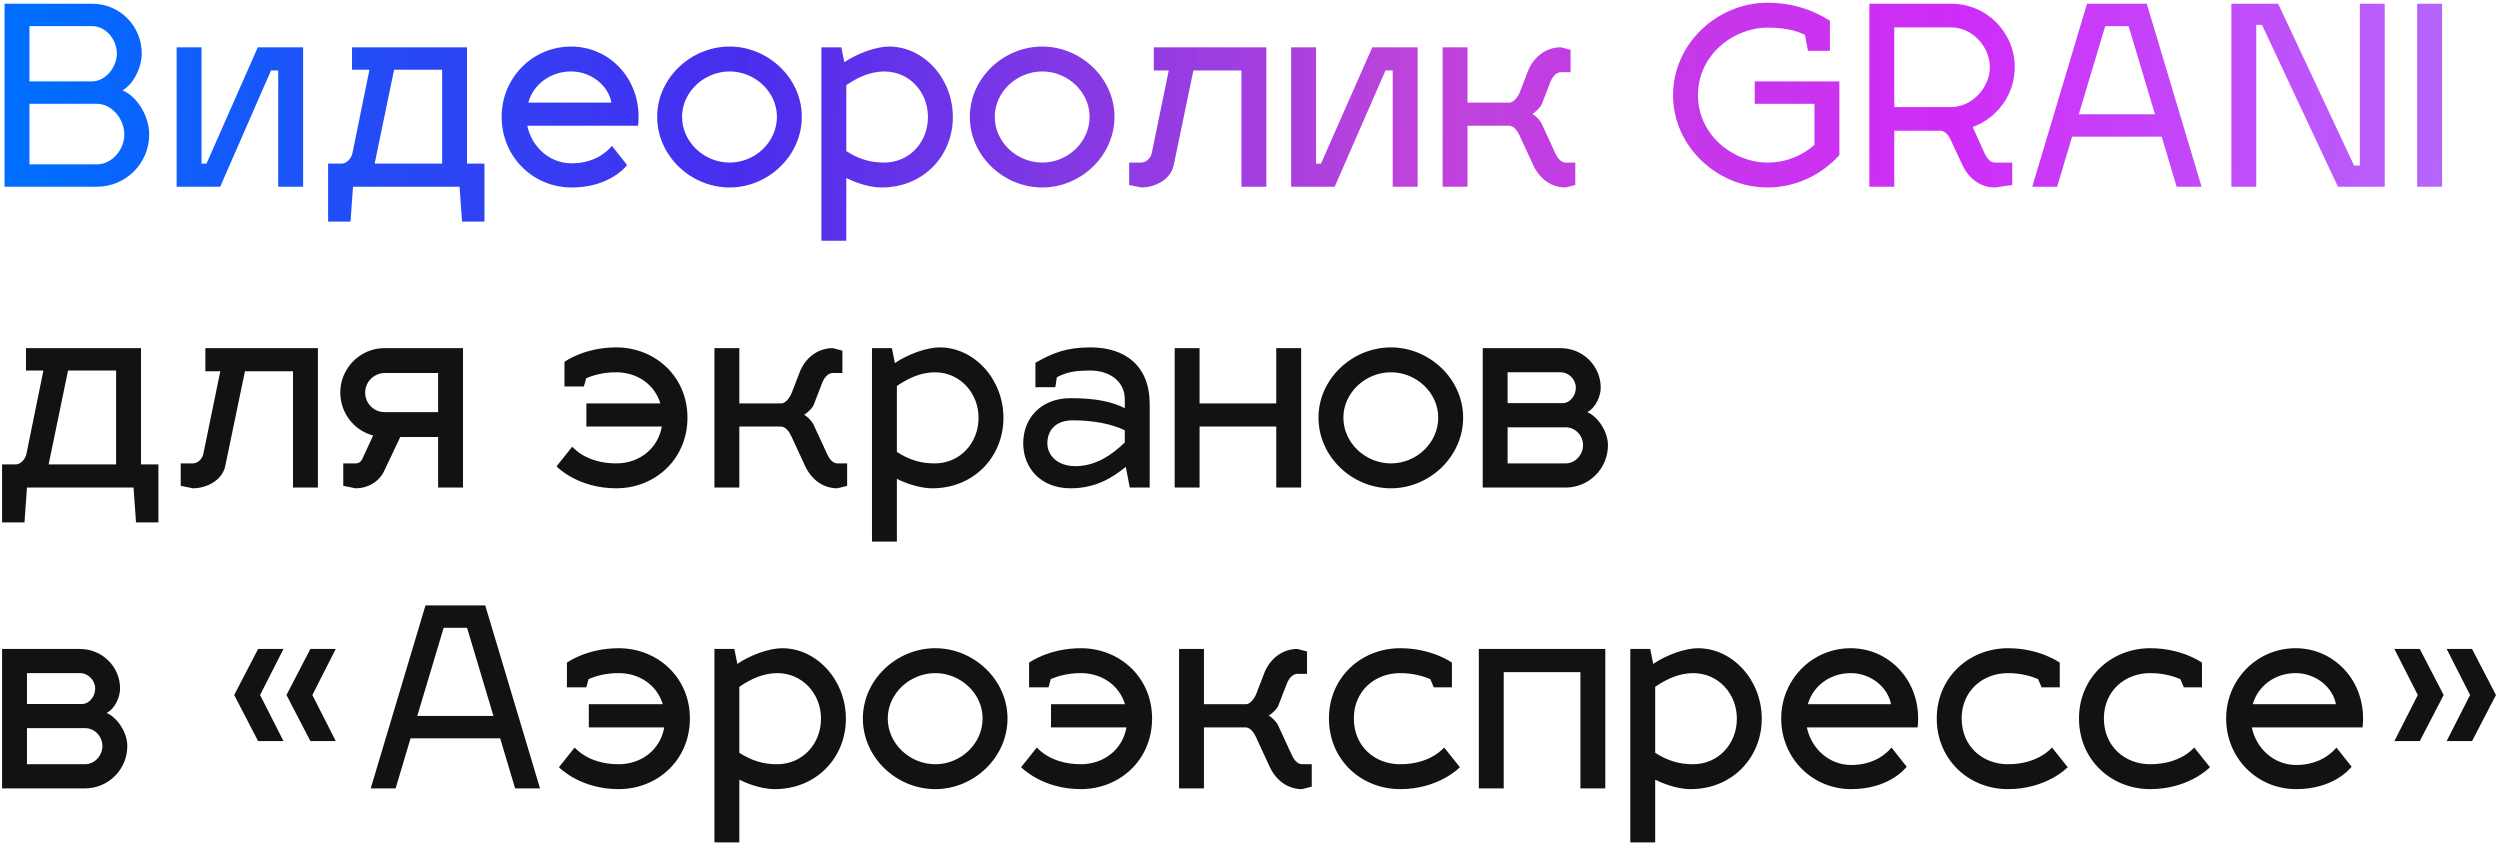 <?xml version="1.0" encoding="UTF-8"?> <svg xmlns="http://www.w3.org/2000/svg" width="241" height="82" viewBox="0 0 241 82" fill="none"> <path d="M0.44 0.36H8.888C11.552 0.36 13.664 2.496 13.664 5.16C13.664 6.576 12.8 8.16 11.816 8.712C13.208 9.288 14.384 11.184 14.384 12.96C14.384 15.744 12.128 18 9.344 18H0.44V0.36ZM2.84 15.84H9.344C10.808 15.84 11.984 14.424 11.984 12.96C11.984 11.496 10.808 10.008 9.344 10.008H2.84V15.84ZM2.84 7.848H8.888C10.208 7.824 11.264 6.456 11.264 5.16C11.264 3.816 10.208 2.52 8.888 2.52H2.84V7.848ZM29.22 18H26.82V6.792H26.124L21.228 18H17.028V4.56H19.428V15.768H19.908L24.852 4.56H29.22V18ZM33.934 6.72V4.56H45.022V15.768H46.702V21.36H44.542L44.302 18H34.03L33.79 21.36H31.63V15.768H32.974C33.358 15.768 33.862 15.336 33.982 14.736L35.614 6.72H33.934ZM36.118 15.768H42.622V6.72H37.99L36.118 15.768ZM55.102 15.744C57.406 15.744 58.582 14.544 58.99 14.064L60.454 15.912C60.166 16.272 58.558 18.072 55.102 18.072C51.358 18.072 48.358 15.096 48.358 11.256C48.358 7.536 51.31 4.488 55.054 4.488C58.654 4.488 61.558 7.416 61.558 11.256C61.558 11.544 61.534 11.952 61.51 12.12H50.83C51.262 14.184 52.99 15.744 55.102 15.744ZM55.054 6.888C53.038 6.888 51.406 8.16 50.926 9.888H58.942C58.654 8.28 57.022 6.888 55.054 6.888ZM70.336 4.488C74.056 4.488 77.296 7.536 77.296 11.256C77.296 15.024 74.056 18.072 70.336 18.072C66.592 18.072 63.352 15.024 63.352 11.256C63.352 7.536 66.592 4.488 70.336 4.488ZM70.336 6.888C67.888 6.888 65.752 8.856 65.752 11.256C65.752 13.704 67.888 15.672 70.336 15.672C72.784 15.672 74.896 13.704 74.896 11.256C74.896 8.856 72.784 6.888 70.336 6.888ZM85.712 4.488C89.024 4.488 91.856 7.536 91.856 11.28C91.856 15.024 89.024 18.072 84.992 18.072C84.056 18.072 82.784 17.76 81.584 17.16V23.208H79.184V4.56H81.104L81.392 6C82.664 5.136 84.464 4.488 85.712 4.488ZM85.232 6.888C83.912 6.912 82.784 7.392 81.584 8.208V14.568C82.784 15.336 83.888 15.672 85.232 15.672C87.656 15.672 89.456 13.728 89.456 11.28C89.456 8.88 87.68 6.888 85.232 6.888ZM100.477 4.488C104.197 4.488 107.437 7.536 107.437 11.256C107.437 15.024 104.197 18.072 100.477 18.072C96.733 18.072 93.493 15.024 93.493 11.256C93.493 7.536 96.733 4.488 100.477 4.488ZM100.477 6.888C98.029 6.888 95.893 8.856 95.893 11.256C95.893 13.704 98.029 15.672 100.477 15.672C102.925 15.672 105.037 13.704 105.037 11.256C105.037 8.856 102.925 6.888 100.477 6.888ZM111.227 6.792V4.56H122.075V18H119.675V6.792H115.043L113.147 15.912C112.859 17.328 111.323 18.072 110.027 18.072L108.851 17.832V15.672H110.027C110.411 15.672 110.915 15.336 111.035 14.736L112.667 6.792H111.227ZM136.658 18H134.258V6.792H133.562L128.666 18H124.466V4.56H126.866V15.768H127.346L132.29 4.56H136.658V18ZM145.523 12.12H141.467V18H139.067V4.56H141.467V9.888H145.571C145.907 9.84 146.315 9.408 146.531 8.832L147.347 6.72C147.971 5.328 149.171 4.56 150.467 4.56L151.403 4.8V6.96H150.467C150.083 6.96 149.699 7.296 149.459 7.896L148.643 10.008C148.499 10.392 147.923 10.872 147.707 10.992C147.923 11.064 148.427 11.544 148.595 11.88L149.915 14.736C150.179 15.336 150.539 15.672 150.923 15.672H151.859V17.832L150.923 18.072C149.603 18.072 148.451 17.304 147.803 15.912L146.483 13.056C146.219 12.504 145.907 12.168 145.523 12.12ZM163.682 9.168C163.682 13.032 167.09 15.672 170.402 15.672C172.178 15.672 173.738 15 174.914 13.968V10.008H169.154V7.848H177.314V14.952C175.61 16.848 173.114 18.072 170.402 18.072C165.506 18.072 161.282 14.088 161.282 9.168C161.282 4.248 165.506 0.264 170.402 0.264C172.514 0.264 174.482 0.792 176.402 1.992V4.896H174.29L174.002 3.36C172.97 2.856 171.746 2.664 170.402 2.664C167.09 2.664 163.682 5.304 163.682 9.168ZM193.982 15.672V17.832L192.302 18.072C191.006 18.072 189.83 17.304 189.182 15.912L188.078 13.56C187.838 12.96 187.454 12.624 187.07 12.6H182.606V18H180.206V0.36H188.102C191.486 0.36 194.222 3.096 194.222 6.48C194.222 9.12 192.518 11.4 190.166 12.24L191.294 14.736C191.558 15.336 191.918 15.672 192.302 15.672H193.982ZM188.102 2.64H182.606V10.32H188.102C190.07 10.32 191.822 8.472 191.822 6.48C191.822 4.464 190.094 2.64 188.102 2.64ZM199.749 13.176L198.309 18H195.909L201.189 0.36H206.949L212.229 18H209.829L208.389 13.176H199.749ZM202.941 2.52L200.397 11.016H207.741L205.197 2.52H202.941ZM227.488 15.96V0.36H229.888V18H225.376L218.056 2.4H217.504V18H215.104V0.36H219.616L226.936 15.96H227.488ZM235.416 0.36V18H233.016V0.36H235.416Z" fill="url(#paint0_linear_162_1194)"></path> <path d="M2.504 35.72V33.56H13.592V44.768H15.272V50.36H13.112L12.872 47H2.6L2.36 50.36H0.2V44.768H1.544C1.928 44.768 2.432 44.336 2.552 43.736L4.184 35.72H2.504ZM4.688 44.768H11.192V35.72H6.56L4.688 44.768ZM19.797 35.792V33.56H30.645V47H28.245V35.792H23.613L21.717 44.912C21.429 46.328 19.893 47.072 18.597 47.072L17.421 46.832V44.672H18.597C18.981 44.672 19.485 44.336 19.605 43.736L21.237 35.792H19.797ZM34.266 47.072L33.09 46.832V44.672H34.266C34.554 44.672 34.794 44.552 34.962 44.168L35.97 41.984C34.146 41.504 32.802 39.824 32.802 37.832C32.802 35.504 34.722 33.56 37.05 33.56H44.634V47H42.234V42.128H38.586L37.026 45.416C36.546 46.424 35.49 47.072 34.266 47.072ZM35.202 37.832C35.202 38.888 36.042 39.728 37.05 39.728H42.234V35.96H37.098C36.066 35.96 35.202 36.8 35.202 37.832ZM59.407 33.488C63.151 33.488 66.271 36.296 66.271 40.256C66.271 44.264 63.151 47.072 59.407 47.072C55.759 47.072 53.767 45.08 53.647 44.96L55.159 43.064C55.159 43.016 56.383 44.672 59.407 44.672C61.567 44.672 63.415 43.304 63.799 41.12H56.527V38.888H63.655C63.103 37.04 61.399 35.888 59.407 35.888C58.087 35.888 57.127 36.2 56.503 36.464L56.287 37.256H54.415V34.88C54.487 34.832 56.359 33.488 59.407 33.488ZM75.328 41.12H71.272V47H68.872V33.56H71.272V38.888H75.376C75.712 38.84 76.12 38.408 76.336 37.832L77.152 35.72C77.776 34.328 78.976 33.56 80.272 33.56L81.208 33.8V35.96H80.272C79.888 35.96 79.504 36.296 79.264 36.896L78.448 39.008C78.304 39.392 77.728 39.872 77.512 39.992C77.728 40.064 78.232 40.544 78.4 40.88L79.72 43.736C79.984 44.336 80.344 44.672 80.728 44.672H81.664V46.832L80.728 47.072C79.408 47.072 78.256 46.304 77.608 44.912L76.288 42.056C76.024 41.504 75.712 41.168 75.328 41.12ZM90.587 33.488C93.899 33.488 96.731 36.536 96.731 40.28C96.731 44.024 93.899 47.072 89.867 47.072C88.931 47.072 87.659 46.76 86.459 46.16V52.208H84.059V33.56H85.979L86.267 35C87.539 34.136 89.339 33.488 90.587 33.488ZM90.107 35.888C88.787 35.912 87.659 36.392 86.459 37.208V43.568C87.659 44.336 88.763 44.672 90.107 44.672C92.531 44.672 94.331 42.728 94.331 40.28C94.331 37.88 92.555 35.888 90.107 35.888ZM98.638 42.728C98.638 40.328 100.342 38.384 103.198 38.384C105.574 38.384 107.11 38.696 108.43 39.344V38.504C108.43 36.68 106.87 35.72 105.118 35.72C103.654 35.72 102.838 35.864 101.878 36.368L101.734 37.328H99.814V34.976C101.446 34.04 102.766 33.488 105.118 33.488C108.43 33.488 110.83 35.216 110.83 38.96V47H108.91L108.526 45.008C107.206 46.064 105.622 47.072 103.198 47.072C100.342 47.072 98.638 45.128 98.638 42.728ZM100.965 42.728C100.965 43.832 101.854 44.936 103.678 44.936C105.574 44.936 107.134 43.904 108.43 42.656V41.48C107.158 40.856 105.334 40.52 103.438 40.52C101.614 40.52 100.965 41.624 100.965 42.728ZM115.639 47H113.239V33.56H115.639V38.888H123.031V33.56H125.431V47H123.031V41.12H115.639V47ZM134.086 33.488C137.806 33.488 141.046 36.536 141.046 40.256C141.046 44.024 137.806 47.072 134.086 47.072C130.342 47.072 127.102 44.024 127.102 40.256C127.102 36.536 130.342 33.488 134.086 33.488ZM134.086 35.888C131.638 35.888 129.502 37.856 129.502 40.256C129.502 42.704 131.638 44.672 134.086 44.672C136.534 44.672 138.646 42.704 138.646 40.256C138.646 37.856 136.534 35.888 134.086 35.888ZM155.006 42.92C155.006 45.176 153.182 47 150.926 47H142.934V33.56H150.446C152.582 33.56 154.31 35.264 154.31 37.376C154.31 38.144 153.854 39.296 153.014 39.728C154.022 40.16 155.006 41.576 155.006 42.92ZM150.926 41.192H145.334V44.672H150.926C151.862 44.672 152.606 43.832 152.606 42.92C152.606 41.984 151.862 41.192 150.926 41.192ZM150.446 35.888H145.334V38.864H150.734C151.31 38.816 151.91 38.192 151.91 37.376C151.91 36.584 151.238 35.888 150.446 35.888ZM12.272 71.92C12.272 74.176 10.448 76 8.192 76H0.2V62.56H7.712C9.848 62.56 11.576 64.264 11.576 66.376C11.576 67.144 11.12 68.296 10.28 68.728C11.288 69.16 12.272 70.576 12.272 71.92ZM8.192 70.192H2.6V73.672H8.192C9.128 73.672 9.872 72.832 9.872 71.92C9.872 70.984 9.128 70.192 8.192 70.192ZM7.712 64.888H2.6V67.864H8C8.576 67.816 9.176 67.192 9.176 66.376C9.176 65.584 8.504 64.888 7.712 64.888ZM27.328 71.44H24.88L22.576 67L24.88 62.56H27.328L25.072 67L27.328 71.44ZM32.368 71.44H29.92L27.616 67L29.92 62.56H32.368L30.112 67L32.368 71.44ZM39.577 71.176L38.137 76H35.737L41.017 58.36H46.777L52.057 76H49.657L48.217 71.176H39.577ZM42.769 60.52L40.225 69.016H47.569L45.025 60.52H42.769ZM59.642 62.488C63.386 62.488 66.506 65.296 66.506 69.256C66.506 73.264 63.386 76.072 59.642 76.072C55.994 76.072 54.002 74.08 53.882 73.96L55.394 72.064C55.394 72.016 56.618 73.672 59.642 73.672C61.802 73.672 63.65 72.304 64.034 70.12H56.762V67.888H63.89C63.338 66.04 61.634 64.888 59.642 64.888C58.322 64.888 57.362 65.2 56.738 65.464L56.522 66.256H54.65V63.88C54.722 63.832 56.594 62.488 59.642 62.488ZM75.4 62.488C78.712 62.488 81.544 65.536 81.544 69.28C81.544 73.024 78.712 76.072 74.68 76.072C73.744 76.072 72.472 75.76 71.272 75.16V81.208H68.872V62.56H70.792L71.08 64C72.352 63.136 74.152 62.488 75.4 62.488ZM74.92 64.888C73.6 64.912 72.472 65.392 71.272 66.208V72.568C72.472 73.336 73.576 73.672 74.92 73.672C77.344 73.672 79.144 71.728 79.144 69.28C79.144 66.88 77.368 64.888 74.92 64.888ZM90.164 62.488C93.884 62.488 97.124 65.536 97.124 69.256C97.124 73.024 93.884 76.072 90.164 76.072C86.42 76.072 83.18 73.024 83.18 69.256C83.18 65.536 86.42 62.488 90.164 62.488ZM90.164 64.888C87.716 64.888 85.58 66.856 85.58 69.256C85.58 71.704 87.716 73.672 90.164 73.672C92.612 73.672 94.724 71.704 94.724 69.256C94.724 66.856 92.612 64.888 90.164 64.888ZM104.197 62.488C107.941 62.488 111.061 65.296 111.061 69.256C111.061 73.264 107.941 76.072 104.197 76.072C100.549 76.072 98.556 74.08 98.436 73.96L99.948 72.064C99.948 72.016 101.173 73.672 104.197 73.672C106.357 73.672 108.205 72.304 108.589 70.12H101.317V67.888H108.445C107.893 66.04 106.189 64.888 104.197 64.888C102.877 64.888 101.917 65.2 101.293 65.464L101.077 66.256H99.204V63.88C99.276 63.832 101.149 62.488 104.197 62.488ZM120.117 70.12H116.061V76H113.661V62.56H116.061V67.888H120.165C120.501 67.84 120.909 67.408 121.125 66.832L121.941 64.72C122.565 63.328 123.765 62.56 125.061 62.56L125.997 62.8V64.96H125.061C124.677 64.96 124.293 65.296 124.053 65.896L123.237 68.008C123.093 68.392 122.517 68.872 122.301 68.992C122.517 69.064 123.021 69.544 123.189 69.88L124.509 72.736C124.773 73.336 125.133 73.672 125.517 73.672H126.453V75.832L125.517 76.072C124.197 76.072 123.045 75.304 122.397 73.912L121.077 71.056C120.813 70.504 120.501 70.168 120.117 70.12ZM134.974 64.888C132.526 64.888 130.51 66.616 130.51 69.256C130.51 71.944 132.526 73.672 134.974 73.672C137.998 73.672 139.222 72.016 139.222 72.064L140.734 73.96C140.614 74.08 138.622 76.072 134.974 76.072C131.23 76.072 128.11 73.264 128.11 69.256C128.11 65.296 131.23 62.488 134.974 62.488C138.022 62.488 139.894 63.832 139.966 63.88V66.256H138.214L137.878 65.464C137.254 65.2 136.246 64.888 134.974 64.888ZM144.959 76H142.559V62.56H154.751V76H152.351V64.792H144.959V76ZM163.689 62.488C167.001 62.488 169.833 65.536 169.833 69.28C169.833 73.024 167.001 76.072 162.969 76.072C162.033 76.072 160.761 75.76 159.561 75.16V81.208H157.161V62.56H159.081L159.369 64C160.641 63.136 162.441 62.488 163.689 62.488ZM163.209 64.888C161.889 64.912 160.761 65.392 159.561 66.208V72.568C160.761 73.336 161.865 73.672 163.209 73.672C165.633 73.672 167.433 71.728 167.433 69.28C167.433 66.88 165.657 64.888 163.209 64.888ZM178.453 73.744C180.757 73.744 181.933 72.544 182.341 72.064L183.805 73.912C183.517 74.272 181.909 76.072 178.453 76.072C174.709 76.072 171.709 73.096 171.709 69.256C171.709 65.536 174.661 62.488 178.405 62.488C182.005 62.488 184.909 65.416 184.909 69.256C184.909 69.544 184.885 69.952 184.861 70.12H174.181C174.613 72.184 176.341 73.744 178.453 73.744ZM178.405 64.888C176.389 64.888 174.757 66.16 174.277 67.888H182.293C182.005 66.28 180.373 64.888 178.405 64.888ZM193.568 64.888C191.12 64.888 189.104 66.616 189.104 69.256C189.104 71.944 191.12 73.672 193.568 73.672C196.592 73.672 197.816 72.016 197.816 72.064L199.328 73.96C199.208 74.08 197.216 76.072 193.568 76.072C189.824 76.072 186.704 73.264 186.704 69.256C186.704 65.296 189.824 62.488 193.568 62.488C196.616 62.488 198.488 63.832 198.56 63.88V66.256H196.808L196.472 65.464C195.848 65.2 194.84 64.888 193.568 64.888ZM207.279 64.888C204.831 64.888 202.815 66.616 202.815 69.256C202.815 71.944 204.831 73.672 207.279 73.672C210.303 73.672 211.527 72.016 211.527 72.064L213.039 73.96C212.919 74.08 210.927 76.072 207.279 76.072C203.535 76.072 200.415 73.264 200.415 69.256C200.415 65.296 203.535 62.488 207.279 62.488C210.327 62.488 212.199 63.832 212.271 63.88V66.256H210.519L210.183 65.464C209.559 65.2 208.551 64.888 207.279 64.888ZM221.344 73.744C223.648 73.744 224.824 72.544 225.232 72.064L226.696 73.912C226.408 74.272 224.8 76.072 221.344 76.072C217.6 76.072 214.6 73.096 214.6 69.256C214.6 65.536 217.552 62.488 221.296 62.488C224.896 62.488 227.8 65.416 227.8 69.256C227.8 69.544 227.776 69.952 227.752 70.12H217.072C217.504 72.184 219.232 73.744 221.344 73.744ZM221.296 64.888C219.28 64.888 217.648 66.16 217.168 67.888H225.184C224.896 66.28 223.264 64.888 221.296 64.888ZM238.306 71.44H235.858L238.114 67L235.858 62.56H238.306L240.61 67L238.306 71.44ZM233.266 71.44H230.818L233.074 67L230.818 62.56H233.266L235.57 67L233.266 71.44Z" fill="#121212"></path> <defs> <linearGradient id="paint0_linear_162_1194" x1="4.325" y1="20.028" x2="349.234" y2="30.674" gradientUnits="userSpaceOnUse"> <stop stop-color="#006DFF"></stop> <stop offset="0.193" stop-color="#2C0DEB" stop-opacity="0.865"></stop> <stop offset="0.38" stop-color="#B01DD4" stop-opacity="0.83"></stop> <stop offset="0.531" stop-color="#CC1FF7" stop-opacity="0.94"></stop> <stop offset="0.682" stop-color="#B165FC" stop-opacity="0.967"></stop> <stop offset="0.839" stop-color="#003FE0"></stop> <stop offset="1" stop-color="#3206E5"></stop> </linearGradient> </defs> </svg> 